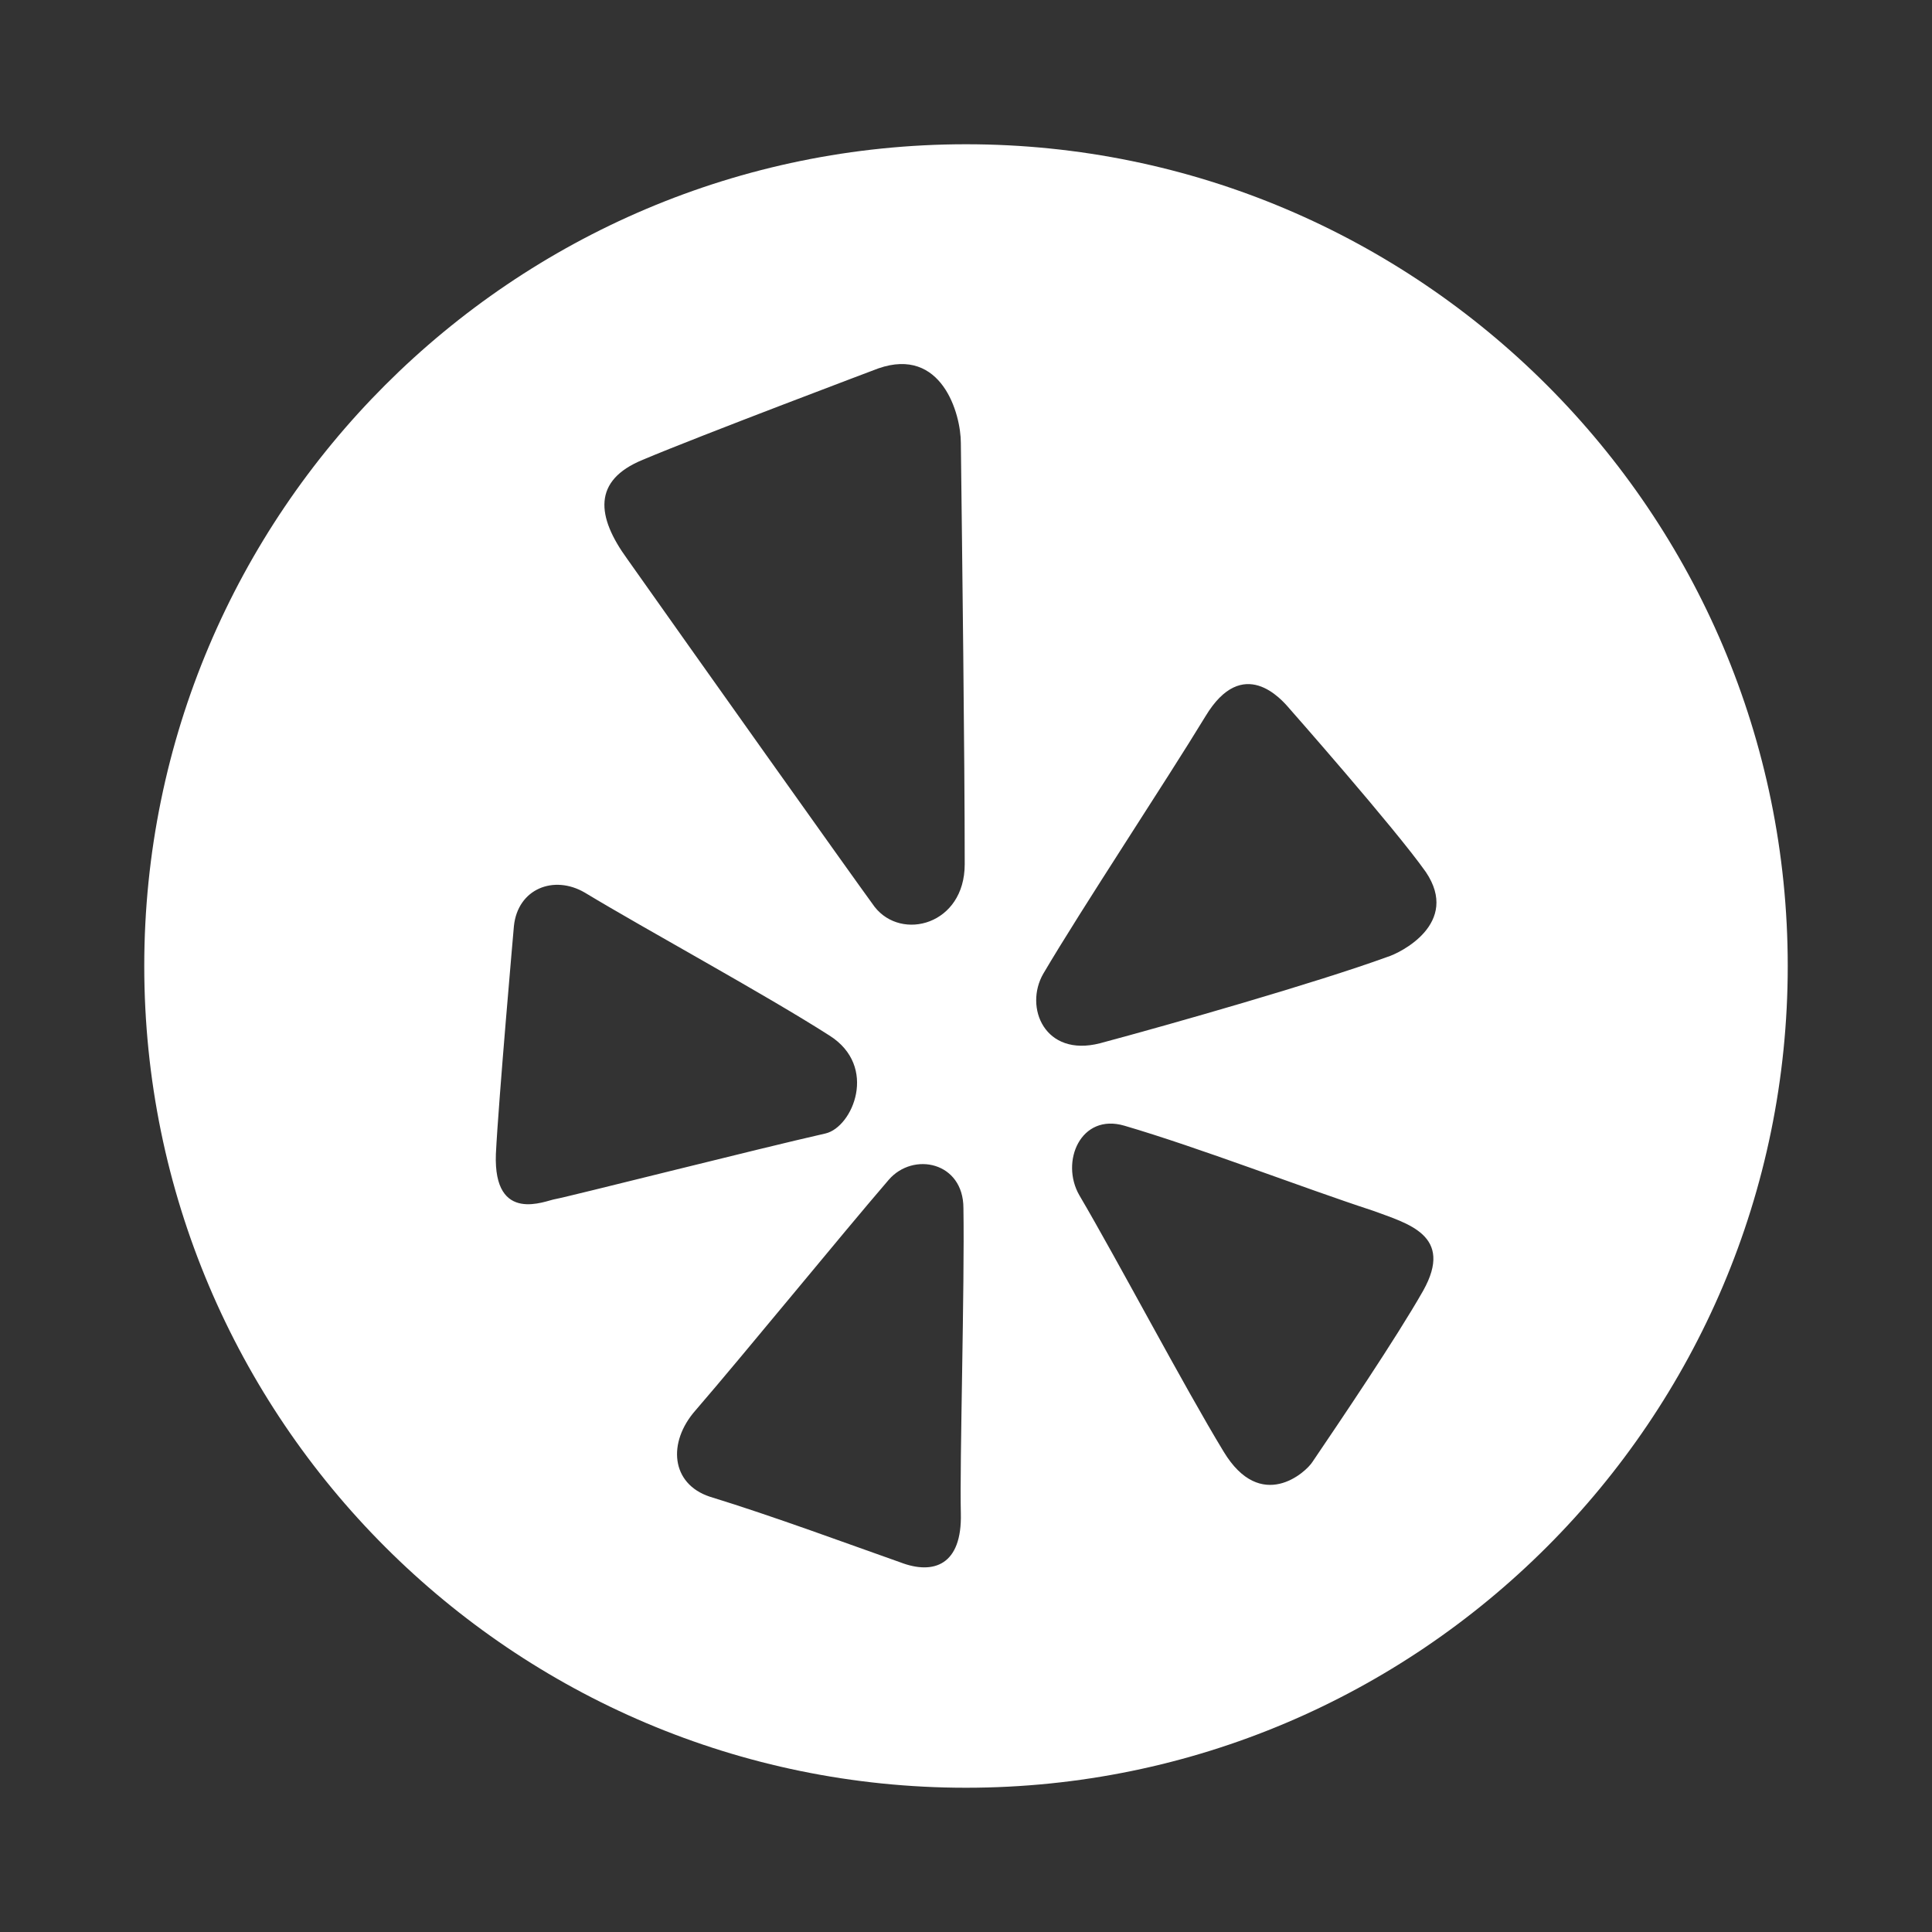 <?xml version="1.0" encoding="utf-8"?>
<!-- Generator: Adobe Illustrator 27.4.1, SVG Export Plug-In . SVG Version: 6.00 Build 0)  -->
<svg version="1.1" xmlns="http://www.w3.org/2000/svg" xmlns:xlink="http://www.w3.org/1999/xlink" x="0px" y="0px"
	 viewBox="0 0 150 150" style="enable-background:new 0 0 150 150;" xml:space="preserve">
<rect x="0" y="0" width="150" height="150" fill="#333333" stroke="none"/>
<style type="text/css">
	.st0{display:none;}
	.st1{display:inline;fill:#3584C6;}
	.st2{display:inline;}
	.st3{fill:#3584C6;}
	.st4{display:inline;fill:#FFFFFF;}
	.st5{fill:#FFFFFF;}
</style>
<g id="Capa_1" class="st0">
	<g id="EMAIL_A">
		<path class="st1" d="M133.4,34.4H35.6C28.7,34.4,23,40.1,23,47v4.7c0,1.7,1.4,3.2,3.2,3.2c1.7,0,3.2-1.4,3.2-3.2V47
			c0-0.6,0.2-1.3,0.3-1.9L65,75.4l-35.3,30.3c-0.2-0.6-0.3-1.3-0.3-1.9V99c0-1.7-1.4-3.2-3.2-3.2S23,97.2,23,99v4.7
			c0,6.9,5.7,12.6,12.6,12.6h97.8c6.9,0,12.6-5.7,12.6-12.6V47C146,40,140.3,34.4,133.4,34.4z M34.3,40.8c0.3-0.2,0.8-0.2,1.3-0.2
			h97.8c0.5,0,0.9,0,1.3,0.2L86.5,82c-1.3,0.9-2.8,0.9-4.1,0L34.3,40.8z M133.4,110.1H35.6c-0.5,0-0.9,0-1.3-0.2l35.5-30.5l8.5,7.4
			c1.7,1.6,3.9,2.4,6.2,2.4s4.4-0.8,6.2-2.4l8.5-7.4l35.5,30.5C134.3,110.1,133.9,110.1,133.4,110.1z M139.7,103.8
			c0,0.6-0.2,1.3-0.3,1.9L104,75.4l35.3-30.3c0.2,0.6,0.3,1.3,0.3,1.9L139.7,103.8L139.7,103.8z M13.5,67.5c0-1.7,1.4-3.2,3.2-3.2
			h18.9c1.7,0,3.2,1.4,3.2,3.2c0,1.7-1.4,3.2-3.2,3.2h-19C14.9,70.6,13.5,69.2,13.5,67.5z M35.6,86.4H7.2C5.4,86.4,4,85,4,83.3
			s1.4-3.2,3.2-3.2h28.4c1.7,0,3.2,1.4,3.2,3.2C38.7,85,37.3,86.4,35.6,86.4z"/>
	</g>
	<g id="TEL_A">
		<g class="st2">
			<path class="st3" d="M105.6,93.7c-4.8-4.8-12.6-4.8-17.4,0l0,0l-5.9,5.9c-6.7-4.2-12.9-9.2-18.5-14.8C58.2,79.2,53.3,73,49,66.4
				l5.9-5.9c4.8-4.8,4.8-12.6,0-17.4l0,0L43.4,31.5c-2.3-2.3-5.4-3.6-8.6-3.6c-3.3,0-6.4,1.3-8.7,3.6L20.4,37
				c-5.4,5.8-7.8,13.7-6.7,21.5c1.3,15.4,11.4,33.8,26.9,49.4s34.2,25.6,49.6,27.1c1.1,0.1,2.3,0.1,3.4,0c6.7,0.3,13.2-2.1,18.1-6.7
				l5.5-5.6c2.3-2.3,3.6-5.5,3.6-8.7s-1.3-6.4-3.6-8.6L105.6,93.7z M111.4,116.9l-5.6,5.5c-4.2,3.5-9.6,5-15,4.1
				c-13.3-1.1-30.3-10.6-44.3-24.6S23.2,71.1,21.9,57.8C21,52.4,22.5,47,26,42.8l5.8-5.6c0.8-0.8,1.8-1.2,2.9-1.2
				c1.1,0,2.1,0.4,2.9,1.2l11.6,11.7c1.6,1.6,1.6,4.2,0,5.8L41,62.9c-1.3,1.3-1.6,3.3-0.7,5c4.9,8.3,10.9,16,17.7,22.9
				s14.5,12.8,22.9,17.7c1.6,0.9,3.6,0.7,5-0.7l8.2-8.2c1.6-1.6,4.2-1.6,5.8,0l11.6,11.6c0.8,0.8,1.2,1.8,1.2,2.9
				C112.6,115.2,112.2,116.1,111.4,116.9L111.4,116.9z"/>
			<path class="st3" d="M118.5,30.1c-11.5-11.5-27.1-18-43.4-18c-2.3,0-4.1,1.8-4.1,4.1s1.8,4.1,4.1,4.1c29.4,0,53.2,23.8,53.2,53.2
				c0,0.2,0,0.3,0,0.5c0,2.3,1.8,4.1,4.1,4.1s4.1-1.8,4.1-4.1C136.7,57.5,130.2,41.7,118.5,30.1z"/>
			<path class="st3" d="M95.2,53.5c4.7,4.7,7.3,11,7.2,17.7c0,2.3,1.8,4.1,4.1,4.1s4.1-1.8,4.1-4.1c0.3-18.2-14.2-33-32.3-33.2
				c-0.1,0-0.3,0-0.4,0c-2.3,0-4.1,1.8-4.1,4.1s1.8,4.1,4.1,4.1C84.4,46.2,90.7,48.8,95.2,53.5z"/>
		</g>
	</g>
	<g id="EMAIL_A_copia">
		<path class="st4" d="M133.4,34.4H35.6C28.7,34.4,23,40.1,23,47v4.7c0,1.7,1.4,3.2,3.2,3.2c1.7,0,3.2-1.4,3.2-3.2V47
			c0-0.6,0.2-1.3,0.3-1.9L65,75.4l-35.3,30.3c-0.2-0.6-0.3-1.3-0.3-1.9V99c0-1.7-1.4-3.2-3.2-3.2S23,97.2,23,99v4.7
			c0,6.9,5.7,12.6,12.6,12.6h97.8c6.9,0,12.6-5.7,12.6-12.6V47C146,40,140.3,34.4,133.4,34.4z M34.3,40.8c0.3-0.2,0.8-0.2,1.3-0.2
			h97.8c0.5,0,0.9,0,1.3,0.2L86.5,82c-1.3,0.9-2.8,0.9-4.1,0L34.3,40.8z M133.4,110.1H35.6c-0.5,0-0.9,0-1.3-0.2l35.5-30.5l8.5,7.4
			c1.7,1.6,3.9,2.4,6.2,2.4s4.4-0.8,6.2-2.4l8.5-7.4l35.5,30.5C134.3,110.1,133.9,110.1,133.4,110.1z M139.7,103.8
			c0,0.6-0.2,1.3-0.3,1.9L104,75.4l35.3-30.3c0.2,0.6,0.3,1.3,0.3,1.9L139.7,103.8L139.7,103.8z M13.5,67.5c0-1.7,1.4-3.2,3.2-3.2
			h18.9c1.7,0,3.2,1.4,3.2,3.2c0,1.7-1.4,3.2-3.2,3.2h-19C14.9,70.6,13.5,69.2,13.5,67.5z M35.6,86.4H7.2C5.4,86.4,4,85,4,83.3
			s1.4-3.2,3.2-3.2h28.4c1.7,0,3.2,1.4,3.2,3.2C38.7,85,37.3,86.4,35.6,86.4z"/>
	</g>
	<g id="TEL_A_copia">
		<g class="st2">
			<path class="st5" d="M105.6,93.7c-4.8-4.8-12.6-4.8-17.4,0l0,0l-5.9,5.9c-6.7-4.2-12.9-9.2-18.5-14.8C58.2,79.2,53.3,73,49,66.4
				l5.9-5.9c4.8-4.8,4.8-12.6,0-17.4l0,0L43.4,31.5c-2.3-2.3-5.4-3.6-8.6-3.6c-3.3,0-6.4,1.3-8.7,3.6L20.4,37
				c-5.4,5.8-7.8,13.7-6.7,21.5c1.3,15.4,11.4,33.8,26.9,49.4s34.2,25.6,49.6,27.1c1.1,0.1,2.3,0.1,3.4,0c6.7,0.3,13.2-2.1,18.1-6.7
				l5.5-5.6c2.3-2.3,3.6-5.5,3.6-8.7s-1.3-6.4-3.6-8.6L105.6,93.7z M111.4,116.9l-5.6,5.5c-4.2,3.5-9.6,5-15,4.1
				c-13.3-1.1-30.3-10.6-44.3-24.6S23.2,71.1,21.9,57.8C21,52.4,22.5,47,26,42.8l5.8-5.6c0.8-0.8,1.8-1.2,2.9-1.2
				c1.1,0,2.1,0.4,2.9,1.2l11.6,11.7c1.6,1.6,1.6,4.2,0,5.8L41,62.9c-1.3,1.3-1.6,3.3-0.7,5c4.9,8.3,10.9,16,17.7,22.9
				s14.5,12.8,22.9,17.7c1.6,0.9,3.6,0.7,5-0.7l8.2-8.2c1.6-1.6,4.2-1.6,5.8,0l11.6,11.6c0.8,0.8,1.2,1.8,1.2,2.9
				C112.6,115.2,112.2,116.1,111.4,116.9L111.4,116.9z"/>
			<path class="st5" d="M118.5,30.1c-11.5-11.5-27.1-18-43.4-18c-2.3,0-4.1,1.8-4.1,4.1s1.8,4.1,4.1,4.1c29.4,0,53.2,23.8,53.2,53.2
				c0,0.2,0,0.3,0,0.5c0,2.3,1.8,4.1,4.1,4.1s4.1-1.8,4.1-4.1C136.7,57.5,130.2,41.7,118.5,30.1z"/>
			<path class="st5" d="M95.2,53.5c4.7,4.7,7.3,11,7.2,17.7c0,2.3,1.8,4.1,4.1,4.1s4.1-1.8,4.1-4.1c0.3-18.2-14.2-33-32.3-33.2
				c-0.1,0-0.3,0-0.4,0c-2.3,0-4.1,1.8-4.1,4.1s1.8,4.1,4.1,4.1C84.4,46.2,90.7,48.8,95.2,53.5z"/>
		</g>
	</g>
	<g id="Capa_15" class="st2">
	</g>
	<g id="FLECHA_B">
		<path class="st4" d="M143.4,81.8L112,113.2c-1.7,1.7-4,2.6-6.3,2.6s-4.5-0.9-6.3-2.6c-3.5-3.5-3.5-9.1,0-12.6l16.3-16.3H12.9
			c-4.9,0-8.9-4-8.9-8.9s4-8.9,8.9-8.9h102.8L99.4,50.3c-3.5-3.5-3.5-9.1,0-12.6s9.1-3.5,12.6,0l31.4,31.4
			C146.9,72.7,146.9,78.3,143.4,81.8L143.4,81.8z"/>
	</g>
	<g id="FLECHA_B_copia">
		<path class="st4" d="M143.4,81.8L112,113.2c-1.7,1.7-4,2.6-6.3,2.6s-4.5-0.9-6.3-2.6c-3.5-3.5-3.5-9.1,0-12.6l16.3-16.3H12.9
			c-4.9,0-8.9-4-8.9-8.9s4-8.9,8.9-8.9h102.8L99.4,50.3c-3.5-3.5-3.5-9.1,0-12.6s9.1-3.5,12.6,0l31.4,31.4
			C146.9,72.7,146.9,78.3,143.4,81.8L143.4,81.8z"/>
	</g>
	<g id="FLECHA_B_copia_2">
		<path class="st1" d="M143.4,81.8L112,113.2c-1.7,1.7-4,2.6-6.3,2.6s-4.5-0.9-6.3-2.6c-3.5-3.5-3.5-9.1,0-12.6l16.3-16.3H12.9
			c-4.9,0-8.9-4-8.9-8.9s4-8.9,8.9-8.9h102.8L99.4,50.3c-3.5-3.5-3.5-9.1,0-12.6s9.1-3.5,12.6,0l31.4,31.4
			C146.9,72.7,146.9,78.3,143.4,81.8L143.4,81.8z"/>
	</g>
	<g id="ROOF">
		<g class="st2">
			<path class="st5" d="M7,76.4v40.8h135V76.4H7z M113.5,104.1l-1.2-12.5h17.1v12.5H113.5z M17.6,104.1l-0.8-12.5h15.3l-1.4,12.5
				H17.6z M46.4,91.6l0.8,12.5H31.9l1.4-12.5H46.4z M48.3,104.1l-0.8-12.5h16.7v12.5H48.3z M65.5,91.6h14.8l1.1,12.5H65.5V91.6z
				 M82.6,104.1l-1.1-12.5h15.3l-0.7,12.5H82.6z M97.9,91.6h13.2l1.2,12.5H97.2L97.9,91.6z M115,90.4V77.6h10.9l1.4,12.8H115z
				 M113.8,90.4H104l-0.8-12.8h10.6C113.8,77.6,113.8,90.4,113.8,90.4z M102.8,90.4h-19L85,77.6h17L102.8,90.4z M83,90.4H63.6
				l-1.4-12.8h21.7l-1.3,12.8H83z M62.4,90.4H49.6V77.6H61L62.4,90.4z M48.5,90.4H38.2l-0.8-12.8h11.1V90.4z M37,90.4H19.5l1.3-12.8
				h15.4L37,90.4z M8.2,91.6h7.5l0.8,12.5H8.2V91.6z M30.2,105.2l1.5,10.8H19.1v-10.8H30.2z M31.4,105.2h12.1L42.7,116h-9.8
				L31.4,105.2z M44.7,105.2h9l1.1,10.8H43.9L44.7,105.2z M54.9,105.2h14.4l-1,10.8H56L54.9,105.2z M70.4,105.2h12.8V116H69.4
				L70.4,105.2z M84.4,105.2h11.1l1.3,10.8H84.4V105.2z M96.7,105.2h11.9v0.2c0,0.3-0.4,6.4-0.6,10.6H98L96.7,105.2z M109.8,105.4
				v-0.2h9.1L120,116h-10.9C109.2,114.1,109.8,105.8,109.8,105.4z M120,105.2h14.3l-1,10.8h-12L120,105.2z M130.5,104.1V91.6h10.3
				v12.5H130.5z M140.8,90.4h-12.3l-1.4-12.8h13.7V90.4z M19.6,77.6l-1.3,12.8H8.2V77.6H19.6z M8.2,105.2h9.7V116H8.2V105.2z
				 M134.4,116l1-10.8h5.4V116H134.4z"/>
			<path class="st5" d="M7,36.4v40.8h135V36.4H7z M113.5,64.1l-1.2-12.5h17.1v12.5H113.5z M17.6,64.1l-0.8-12.5h15.3l-1.4,12.5H17.6
				z M46.4,51.6l0.8,12.5H31.9l1.4-12.5H46.4z M48.3,64.1l-0.8-12.5h16.7v12.5H48.3z M65.5,51.6h14.8l1.1,12.5H65.5V51.6z
				 M82.6,64.1l-1.1-12.5h15.3l-0.7,12.5H82.6z M97.9,51.6h13.2l1.2,12.5H97.2L97.9,51.6z M115,50.4V37.6h10.9l1.4,12.8
				C127.3,50.4,115,50.4,115,50.4z M113.8,50.4H104l-0.8-12.8h10.6C113.8,37.6,113.8,50.4,113.8,50.4z M102.8,50.4h-19L85,37.6h17
				L102.8,50.4z M83,50.4H63.6l-1.4-12.8h21.7l-1.3,12.8H83z M62.4,50.4H49.6V37.6H61L62.4,50.4z M48.5,50.4H38.2l-0.8-12.8h11.1
				V50.4z M37,50.4H19.5l1.3-12.8h15.4L37,50.4z M8.2,51.6h7.5l0.8,12.5H8.2V51.6z M30.2,65.2L31.7,76H19.1V65.2H30.2z M31.4,65.2
				h12.1L42.7,76h-9.8L31.4,65.2z M44.7,65.2h9L54.8,76H43.9L44.7,65.2z M54.9,65.2h14.4l-1,10.8H56L54.9,65.2z M70.4,65.2h12.8V76
				H69.4L70.4,65.2z M84.4,65.2h11.1L96.7,76H84.4V65.2z M96.7,65.2h11.9v0.2c0,0.3-0.4,6.4-0.6,10.6H98L96.7,65.2z M109.8,65.4
				v-0.2h9.1L120,76h-10.9C109.2,74.1,109.8,65.8,109.8,65.4z M120,65.2h14.3l-1,10.8h-12L120,65.2z M130.5,64.1V51.6h10.3v12.5
				H130.5z M140.8,50.4h-12.3l-1.4-12.8h13.7V50.4z M19.6,37.6l-1.3,12.8H8.2V37.6H19.6z M8.2,65.2h9.7V76H8.2V65.2z M134.4,76
				l1-10.8h5.4V76H134.4z"/>
		</g>
	</g>
	<g id="vinyl">
		<g class="st2">
			<path class="st5" d="M40.2,99.4l67.3,4.1l-3,25.8l-66.3-9.8L40.2,99.4 M35.7,94.2l-2.9,29.6l76,11.2l4.2-36.2L35.7,94.2
				L35.7,94.2z"/>
			<path class="st5" d="M106.3,61.6l-2.9,25.6l-64.6-3.1l1.5-19.2L106.3,61.6 M112,56.4l-76.2,3.8l-2.3,28.7l74.4,3.6L112,56.4
				L112,56.4z"/>
			<path class="st5" d="M106.2,20.9l-3.1,25.5l-63.8,3l1.6-19L106.2,20.9 M112,15L36.2,26l-2.3,28.6l73.7-3.5L112,15L112,15z"/>
			<polygon class="st5" points="118.2,51.2 112,51.2 115.9,15 118.2,15 			"/>
			<polygon class="st5" points="118.2,92.5 112,92.5 115.9,56.3 118.2,56.3 			"/>
			<polygon class="st5" points="118.2,135 112,135 115.9,98.8 118.2,98.8 			"/>
		</g>
		<path class="st2" d="M204.6,313.6"/>
	</g>
	<g id="gutters">
		<path class="st4" d="M142.8,20.4h-16.2l-1.3,0.5l-38.8,39l-11.6-0.1l-0.3-37.9l-1.2-1.3l-11.1-0.1l-1.6,1l-52.8,53L5.6,77
			c0,14.7,0,29.3,0,44c0,0.5-0.1,2.3,1.1,4c1.7,2.4,4.5,2.6,4.9,2.6c4.5,0.2,22.7,1.3,47.4,1c0.3,0.1,1.3,0,2.4-0.6
			c0.8-0.5,1.4-1,1.6-1.3l54.9-55.1l9.9-21.3l15.5-15.5l0.9-1.4V21.8L142.8,20.4z M87,83.9L79.1,84l-17.6,37.5l-1.7,1.4H14l-2.2-2.2
			V76.9L63.9,25h5.4L18.1,76.5v40H57l18.2-38.9h11.9L87,83.9L87,83.9z M87.6,75.9H76.7l51-50.9h10.8L87.6,75.9z"/>
	</g>
	<g id="nieve">
		<g id="XMLID_2332_" class="st2">
			<g id="XMLID_426_">
				<path id="XMLID_427_" class="st5" d="M124.8,60l3.9,2.3c0.4,0.2,0.7,0.3,1.1,0.3c0.8,0,1.5-0.4,1.9-1.1c0.6-1.1,0.3-2.4-0.8-3
					l-3.9-2.3l1.6-0.4c1.2-0.3,1.9-1.5,1.6-2.7c-0.3-1.2-1.5-1.9-2.7-1.6l-5.9,1.6l-10.4-6l10.4-6l5.9,1.6c0.2,0.1,0.4,0.1,0.6,0.1
					c1,0,1.9-0.7,2.2-1.7c0.3-1.2-0.4-2.4-1.6-2.7l-1.6-0.4l3.9-2.3c1.1-0.6,1.4-2,0.8-3c-0.6-1.1-2-1.4-3-0.8l-3.9,2.3l0.4-1.6
					c0.3-1.2-0.4-2.4-1.6-2.7c-1.2-0.3-2.4,0.4-2.7,1.6l-1.6,5.9l-10.4,6v-12l4.3-4.3c0.9-0.9,0.9-2.3,0-3.2c-0.9-0.9-2.3-0.9-3.2,0
					l-1.2,1.2v-4.5c0-1.2-1-2.2-2.2-2.2s-2.2,1-2.2,2.2v4.6l-1.2-1.2c-0.9-0.9-2.3-0.9-3.2,0c-0.9,0.9-0.9,2.3,0,3.2l4.3,4.3v12
					l-10.4-6l-1.6-5.9c-0.3-1.2-1.5-1.9-2.7-1.6s-1.9,1.5-1.6,2.7l0.4,1.6L84.6,32c-1.1-0.6-2.4-0.3-3,0.8s-0.3,2.4,0.8,3l3.9,2.3
					l-1.6,0.4c-1.2,0.3-1.9,1.5-1.6,2.7c0.3,1,1.2,1.7,2.2,1.7c0.2,0,0.4,0,0.6-0.1l5.9-1.6l10.4,6l-10.4,6l-5.9-1.6
					c-1.2-0.3-2.4,0.4-2.7,1.6c-0.3,1.2,0.4,2.4,1.6,2.7l1.6,0.4l-3.9,2.3c-1.1,0.6-1.4,2-0.8,3c0.4,0.7,1.2,1.1,1.9,1.1
					c0.4,0,0.8-0.1,1.1-0.3l3.9-2.3l-0.4,1.6c-0.3,1.2,0.4,2.4,1.6,2.7c0.2,0.1,0.4,0.1,0.6,0.1c1,0,1.9-0.7,2.2-1.7l1.6-5.9l10.4-6
					v12l-4.3,4.3c-0.9,0.9-0.9,2.3,0,3.2c0.9,0.9,2.3,0.9,3.2,0l1.2-1.2v4.6c0,1.2,1,2.2,2.2,2.2s2.2-1,2.2-2.2v-4.6l1.2,1.2
					c0.4,0.4,1,0.7,1.6,0.7s1.1-0.2,1.6-0.7c0.9-0.9,0.9-2.3,0-3.2l-4.3-4.3v-12l10.4,6l1.6,5.9c0.3,1,1.2,1.7,2.2,1.7
					c0.2,0,0.4,0,0.6-0.1c1.2-0.3,1.9-1.5,1.6-2.7L124.8,60z"/>
				<path id="XMLID_429_" class="st5" d="M68.4,88.7c-0.6-1.1-2-1.4-3-0.8l-3.9,2.3l0.4-1.6c0.3-1.2-0.4-2.4-1.6-2.7
					c-1.2-0.3-2.4,0.4-2.7,1.6L56,93.3l-10.4,6v-12l4.3-4.3c0.9-0.9,0.9-2.3,0-3.2c-0.9-0.9-2.3-0.9-3.2,0L45.6,81v-4.6
					c0-1.2-1-2.2-2.2-2.2s-2.2,1-2.2,2.2V81L40,79.8c-0.9-0.9-2.3-0.9-3.2,0s-0.9,2.3,0,3.2l4.3,4.3v12l-10.4-6l-1.6-5.9
					c-0.3-1.2-1.5-1.9-2.7-1.6s-1.9,1.5-1.6,2.7l0.4,1.6l-3.9-2.3c-1.1-0.6-2.4-0.3-3,0.8s-0.3,2.4,0.8,3L23,94l-1.6,0.4
					c-1.2,0.3-1.9,1.5-1.6,2.7c0.3,1,1.2,1.7,2.2,1.7c0.2,0,0.4,0,0.6-0.1l5.9-1.6l10.4,6l-10.4,6l-5.9-1.6
					c-1.2-0.3-2.4,0.4-2.7,1.6c-0.3,1.2,0.4,2.4,1.6,2.7l1.6,0.4l-3.9,2.3c-1.1,0.6-1.4,2-0.8,3c0.4,0.7,1.2,1.1,1.9,1.1
					c0.4,0,0.8-0.1,1.1-0.3l3.9-2.3l-0.4,1.6c-0.3,1.2,0.4,2.4,1.6,2.7c0.2,0.1,0.4,0.1,0.6,0.1c1,0,1.9-0.7,2.2-1.7l1.6-5.9l10.4-6
					v12l-4.3,4.3c-0.9,0.9-0.9,2.3,0,3.2c0.9,0.9,2.3,0.9,3.2,0l1.2-1.2v4.6c0,1.2,1,2.2,2.2,2.2s2.2-1,2.2-2.2v-4.6l1.2,1.2
					c0.4,0.4,1,0.7,1.6,0.7s1.1-0.2,1.6-0.7c0.9-0.9,0.9-2.3,0-3.2l-4.3-4.3v-12l10.4,6l1.6,5.9c0.3,1,1.2,1.7,2.2,1.7
					c0.2,0,0.4,0,0.6-0.1c1.2-0.3,1.9-1.5,1.6-2.7l-0.4-1.6l3.9,2.3c0.4,0.2,0.7,0.3,1.1,0.3c0.8,0,1.5-0.4,1.9-1.1
					c0.6-1.1,0.3-2.4-0.8-3l-3.9-2.3l1.6-0.4c1.2-0.3,1.9-1.5,1.6-2.7s-1.5-1.9-2.7-1.6l-5.9,1.6l-10.4-6l10.4-6l5.9,1.6
					c0.2,0.1,0.4,0.1,0.6,0.1c1,0,1.9-0.7,2.2-1.7c0.3-1.2-0.4-2.4-1.6-2.7L63.7,94l3.9-2.3C68.7,91.1,69.1,89.8,68.4,88.7
					L68.4,88.7z"/>
				<path id="XMLID_432_" class="st5" d="M112.5,105c-4.2,0-7.6,3.4-7.6,7.6s3.4,7.6,7.6,7.6s7.6-3.4,7.6-7.6S116.7,105,112.5,105z
					 M112.5,115.7c-1.7,0-3.1-1.4-3.1-3.1s1.4-3.1,3.1-3.1s3.1,1.4,3.1,3.1S114.2,115.7,112.5,115.7z"/>
				<path id="XMLID_448_" class="st5" d="M37.6,45.2c4.2,0,7.6-3.4,7.6-7.6S41.7,30,37.6,30S30,33.4,30,37.6S33.4,45.2,37.6,45.2z
					 M37.6,34.5c1.7,0,3.1,1.4,3.1,3.1s-1.4,3.1-3.1,3.1s-3.1-1.4-3.1-3.1S35.8,34.5,37.6,34.5z"/>
				<path id="XMLID_451_" class="st5" d="M75,67.5c-4.2,0-7.6,3.4-7.6,7.6s3.4,7.6,7.6,7.6s7.6-3.4,7.6-7.6S79.2,67.5,75,67.5
					L75,67.5z M75,78.2c-1.7,0-3.1-1.4-3.1-3.1S73.3,72,75,72s3.1,1.4,3.1,3.1C78.1,76.8,76.7,78.2,75,78.2z"/>
				<path id="XMLID_452_" class="st5" d="M94.9,92.7c-0.6,0-1.2,0.2-1.6,0.7c-0.4,0.4-0.7,1-0.7,1.6s0.2,1.2,0.7,1.6
					c0.4,0.4,1,0.7,1.6,0.7s1.2-0.2,1.6-0.7c0.4-0.4,0.7-1,0.7-1.6s-0.2-1.2-0.7-1.6C96.1,93,95.5,92.7,94.9,92.7z"/>
				<path id="XMLID_453_" class="st5" d="M54.9,22.5c0.6,0,1.2-0.2,1.6-0.7c0.4-0.4,0.7-1,0.7-1.6S57,19,56.5,18.6
					c-0.4-0.4-1-0.7-1.6-0.7s-1.2,0.2-1.6,0.7c-0.4,0.4-0.7,1-0.7,1.6s0.2,1.2,0.7,1.6C53.7,22.2,54.3,22.5,54.9,22.5z"/>
				<path id="XMLID_454_" class="st5" d="M20.2,57.8c0.6,0,1.2-0.2,1.6-0.7c0.4-0.4,0.7-1,0.7-1.6s-0.2-1.2-0.7-1.6
					c-0.4-0.4-1-0.7-1.6-0.7S19,53.6,18.6,54s-0.7,1-0.7,1.6s0.2,1.2,0.7,1.6C19,57.6,19.6,57.8,20.2,57.8z"/>
				<path id="XMLID_455_" class="st5" d="M55.2,53.1c-0.6,0-1.2,0.2-1.6,0.7c-0.4,0.4-0.7,1-0.7,1.6s0.2,1.2,0.7,1.6
					c0.4,0.4,1,0.7,1.6,0.7s1.2-0.2,1.6-0.7c0.4-0.4,0.7-1,0.7-1.6s-0.2-1.2-0.7-1.6C56.4,53.4,55.8,53.1,55.2,53.1z"/>
				<path id="XMLID_456_" class="st5" d="M131.5,93.6c-0.4-0.4-1-0.7-1.6-0.7s-1.2,0.2-1.6,0.7c-0.4,0.4-0.7,1-0.7,1.6
					s0.2,1.2,0.7,1.6c0.4,0.4,1,0.7,1.6,0.7s1.2-0.2,1.6-0.7c0.4-0.4,0.7-1,0.7-1.6S131.9,94.1,131.5,93.6z"/>
				<path id="XMLID_457_" class="st5" d="M94.7,127.7c-0.6,0-1.2,0.2-1.6,0.7c-0.4,0.4-0.7,1-0.7,1.6s0.2,1.2,0.7,1.6
					c0.4,0.4,1,0.7,1.6,0.7s1.2-0.2,1.6-0.7c0.4-0.4,0.7-1,0.7-1.6s-0.2-1.2-0.7-1.6C95.8,128,95.2,127.7,94.7,127.7z"/>
			</g>
		</g>
	</g>
	<g id="ROOF_copia">
		<g class="st2">
			<path class="st3" d="M7,76.4v40.8h135V76.4H7z M113.5,104.1l-1.2-12.5h17.1v12.5H113.5z M17.6,104.1l-0.8-12.5h15.3l-1.4,12.5
				H17.6z M46.4,91.6l0.8,12.5H31.9l1.4-12.5H46.4z M48.3,104.1l-0.8-12.5h16.7v12.5H48.3z M65.5,91.6h14.8l1.1,12.5H65.5V91.6z
				 M82.6,104.1l-1.1-12.5h15.3l-0.7,12.5H82.6z M97.9,91.6h13.2l1.2,12.5H97.2L97.9,91.6z M115,90.4V77.6h10.9l1.4,12.8H115z
				 M113.8,90.4H104l-0.8-12.8h10.6C113.8,77.6,113.8,90.4,113.8,90.4z M102.8,90.4h-19L85,77.6h17L102.8,90.4z M83,90.4H63.6
				l-1.4-12.8h21.7l-1.3,12.8H83z M62.4,90.4H49.6V77.6H61L62.4,90.4z M48.5,90.4H38.2l-0.8-12.8h11.1V90.4z M37,90.4H19.5l1.3-12.8
				h15.4L37,90.4z M8.2,91.6h7.5l0.8,12.5H8.2V91.6z M30.2,105.2l1.5,10.8H19.1v-10.8H30.2z M31.4,105.2h12.1L42.7,116h-9.8
				L31.4,105.2z M44.7,105.2h9l1.1,10.8H43.9L44.7,105.2z M54.9,105.2h14.4l-1,10.8H56L54.9,105.2z M70.4,105.2h12.8V116H69.4
				L70.4,105.2z M84.4,105.2h11.1l1.3,10.8H84.4V105.2z M96.7,105.2h11.9v0.2c0,0.3-0.4,6.4-0.6,10.6H98L96.7,105.2z M109.8,105.4
				v-0.2h9.1L120,116h-10.9C109.2,114.1,109.8,105.8,109.8,105.4z M120,105.2h14.3l-1,10.8h-12L120,105.2z M130.5,104.1V91.6h10.3
				v12.5H130.5z M140.8,90.4h-12.3l-1.4-12.8h13.7V90.4z M19.6,77.6l-1.3,12.8H8.2V77.6H19.6z M8.2,105.2h9.7V116H8.2V105.2z
				 M134.4,116l1-10.8h5.4V116H134.4z"/>
			<path class="st3" d="M7,36.4v40.8h135V36.4H7z M113.5,64.1l-1.2-12.5h17.1v12.5H113.5z M17.6,64.1l-0.8-12.5h15.3l-1.4,12.5H17.6
				z M46.4,51.6l0.8,12.5H31.9l1.4-12.5H46.4z M48.3,64.1l-0.8-12.5h16.7v12.5H48.3z M65.5,51.6h14.8l1.1,12.5H65.5V51.6z
				 M82.6,64.1l-1.1-12.5h15.3l-0.7,12.5H82.6z M97.9,51.6h13.2l1.2,12.5H97.2L97.9,51.6z M115,50.4V37.6h10.9l1.4,12.8
				C127.3,50.4,115,50.4,115,50.4z M113.8,50.4H104l-0.8-12.8h10.6C113.8,37.6,113.8,50.4,113.8,50.4z M102.8,50.4h-19L85,37.6h17
				L102.8,50.4z M83,50.4H63.6l-1.4-12.8h21.7l-1.3,12.8H83z M62.4,50.4H49.6V37.6H61L62.4,50.4z M48.5,50.4H38.2l-0.8-12.8h11.1
				V50.4z M37,50.4H19.5l1.3-12.8h15.4L37,50.4z M8.2,51.6h7.5l0.8,12.5H8.2V51.6z M30.2,65.2L31.7,76H19.1V65.2H30.2z M31.4,65.2
				h12.1L42.7,76h-9.8L31.4,65.2z M44.7,65.2h9L54.8,76H43.9L44.7,65.2z M54.9,65.2h14.4l-1,10.8H56L54.9,65.2z M70.4,65.2h12.8V76
				H69.4L70.4,65.2z M84.4,65.2h11.1L96.7,76H84.4V65.2z M96.7,65.2h11.9v0.2c0,0.3-0.4,6.4-0.6,10.6H98L96.7,65.2z M109.8,65.4
				v-0.2h9.1L120,76h-10.9C109.2,74.1,109.8,65.8,109.8,65.4z M120,65.2h14.3l-1,10.8h-12L120,65.2z M130.5,64.1V51.6h10.3v12.5
				H130.5z M140.8,50.4h-12.3l-1.4-12.8h13.7V50.4z M19.6,37.6l-1.3,12.8H8.2V37.6H19.6z M8.2,65.2h9.7V76H8.2V65.2z M134.4,76
				l1-10.8h5.4V76H134.4z"/>
		</g>
	</g>
	<g id="vinyl_copia">
		<g class="st2">
			<path class="st3" d="M40.2,99.4l67.3,4.1l-3,25.8l-66.3-9.8L40.2,99.4 M35.7,94.2l-2.9,29.6l76,11.2l4.2-36.2L35.7,94.2
				L35.7,94.2z"/>
			<path class="st3" d="M106.3,61.6l-2.9,25.6l-64.6-3.1l1.5-19.2L106.3,61.6 M112,56.4l-76.2,3.8l-2.3,28.7l74.4,3.6L112,56.4
				L112,56.4z"/>
			<path class="st3" d="M106.2,20.9l-3.1,25.5l-63.8,3l1.6-19L106.2,20.9 M112,15L36.2,26l-2.3,28.6l73.7-3.5L112,15L112,15z"/>
			<polygon class="st3" points="118.2,51.2 112,51.2 115.9,15 118.2,15 			"/>
			<polygon class="st3" points="118.2,92.5 112,92.5 115.9,56.3 118.2,56.3 			"/>
			<polygon class="st3" points="118.2,135 112,135 115.9,98.8 118.2,98.8 			"/>
		</g>
		<path class="st2" d="M204.6,313.6"/>
	</g>
	<g id="gutters_copia">
		<path class="st1" d="M142.8,20.4h-16.2l-1.3,0.5l-38.8,39l-11.6-0.1l-0.3-37.9l-1.2-1.3l-11.1-0.1l-1.6,1l-52.8,53L5.6,77
			c0,14.7,0,29.3,0,44c0,0.5-0.1,2.3,1.1,4c1.7,2.4,4.5,2.6,4.9,2.6c4.5,0.2,22.7,1.3,47.4,1c0.3,0.1,1.3,0,2.4-0.6
			c0.8-0.5,1.4-1,1.6-1.3l54.9-55.1l9.9-21.3l15.5-15.5l0.9-1.4V21.8L142.8,20.4z M87,83.9L79.1,84l-17.6,37.5l-1.7,1.4H14l-2.2-2.2
			V76.9L63.9,25h5.4L18.1,76.5v40H57l18.2-38.9h11.9L87,83.9L87,83.9z M87.6,75.9H76.7l51-50.9h10.8L87.6,75.9z"/>
	</g>
	<g id="nieve_copia">
		<g id="XMLID_00000023282457770593691540000012467148734119294864_" class="st2">
			<g id="XMLID_00000125603609731737603960000014927176523136907147_">
				<path id="XMLID_00000038388448265397475920000011888505646303211159_" class="st3" d="M124.8,60l3.9,2.3
					c0.4,0.2,0.7,0.3,1.1,0.3c0.8,0,1.5-0.4,1.9-1.1c0.6-1.1,0.3-2.4-0.8-3l-3.9-2.3l1.6-0.4c1.2-0.3,1.9-1.5,1.6-2.7
					c-0.3-1.2-1.5-1.9-2.7-1.6l-5.9,1.6l-10.4-6l10.4-6l5.9,1.6c0.2,0.1,0.4,0.1,0.6,0.1c1,0,1.9-0.7,2.2-1.7
					c0.3-1.2-0.4-2.4-1.6-2.7l-1.6-0.4l3.9-2.3c1.1-0.6,1.4-2,0.8-3c-0.6-1.1-2-1.4-3-0.8l-3.9,2.3l0.4-1.6c0.3-1.2-0.4-2.4-1.6-2.7
					c-1.2-0.3-2.4,0.4-2.7,1.6l-1.6,5.9l-10.4,6v-12l4.3-4.3c0.9-0.9,0.9-2.3,0-3.2c-0.9-0.9-2.3-0.9-3.2,0l-1.2,1.2v-4.5
					c0-1.2-1-2.2-2.2-2.2s-2.2,1-2.2,2.2v4.6l-1.2-1.2c-0.9-0.9-2.3-0.9-3.2,0c-0.9,0.9-0.9,2.3,0,3.2l4.3,4.3v12l-10.4-6l-1.6-5.9
					c-0.3-1.2-1.5-1.9-2.7-1.6s-1.9,1.5-1.6,2.7l0.4,1.6L84.6,32c-1.1-0.6-2.4-0.3-3,0.8s-0.3,2.4,0.8,3l3.9,2.3l-1.6,0.4
					c-1.2,0.3-1.9,1.5-1.6,2.7c0.3,1,1.2,1.7,2.2,1.7c0.2,0,0.4,0,0.6-0.1l5.9-1.6l10.4,6l-10.4,6l-5.9-1.6
					c-1.2-0.3-2.4,0.4-2.7,1.6c-0.3,1.2,0.4,2.4,1.6,2.7l1.6,0.4l-3.9,2.3c-1.1,0.6-1.4,2-0.8,3c0.4,0.7,1.2,1.1,1.9,1.1
					c0.4,0,0.8-0.1,1.1-0.3l3.9-2.3l-0.4,1.6c-0.3,1.2,0.4,2.4,1.6,2.7c0.2,0.1,0.4,0.1,0.6,0.1c1,0,1.9-0.7,2.2-1.7l1.6-5.9l10.4-6
					v12l-4.3,4.3c-0.9,0.9-0.9,2.3,0,3.2c0.9,0.9,2.3,0.9,3.2,0l1.2-1.2v4.6c0,1.2,1,2.2,2.2,2.2s2.2-1,2.2-2.2v-4.6l1.2,1.2
					c0.4,0.4,1,0.7,1.6,0.7s1.1-0.2,1.6-0.7c0.9-0.9,0.9-2.3,0-3.2l-4.3-4.3v-12l10.4,6l1.6,5.9c0.3,1,1.2,1.7,2.2,1.7
					c0.2,0,0.4,0,0.6-0.1c1.2-0.3,1.9-1.5,1.6-2.7L124.8,60z"/>
				<path id="XMLID_00000090257274511547987030000001104778383875696805_" class="st3" d="M68.4,88.7c-0.6-1.1-2-1.4-3-0.8l-3.9,2.3
					l0.4-1.6c0.3-1.2-0.4-2.4-1.6-2.7c-1.2-0.3-2.4,0.4-2.7,1.6L56,93.3l-10.4,6v-12l4.3-4.3c0.9-0.9,0.9-2.3,0-3.2
					c-0.9-0.9-2.3-0.9-3.2,0L45.6,81v-4.6c0-1.2-1-2.2-2.2-2.2s-2.2,1-2.2,2.2V81L40,79.8c-0.9-0.9-2.3-0.9-3.2,0s-0.9,2.3,0,3.2
					l4.3,4.3v12l-10.4-6l-1.6-5.9c-0.3-1.2-1.5-1.9-2.7-1.6s-1.9,1.5-1.6,2.7l0.4,1.6l-3.9-2.3c-1.1-0.6-2.4-0.3-3,0.8
					s-0.3,2.4,0.8,3L23,94l-1.6,0.4c-1.2,0.3-1.9,1.5-1.6,2.7c0.3,1,1.2,1.7,2.2,1.7c0.2,0,0.4,0,0.6-0.1l5.9-1.6l10.4,6l-10.4,6
					l-5.9-1.6c-1.2-0.3-2.4,0.4-2.7,1.6c-0.3,1.2,0.4,2.4,1.6,2.7l1.6,0.4l-3.9,2.3c-1.1,0.6-1.4,2-0.8,3c0.4,0.7,1.2,1.1,1.9,1.1
					c0.4,0,0.8-0.1,1.1-0.3l3.9-2.3l-0.4,1.6c-0.3,1.2,0.4,2.4,1.6,2.7c0.2,0.1,0.4,0.1,0.6,0.1c1,0,1.9-0.7,2.2-1.7l1.6-5.9l10.4-6
					v12l-4.3,4.3c-0.9,0.9-0.9,2.3,0,3.2c0.9,0.9,2.3,0.9,3.2,0l1.2-1.2v4.6c0,1.2,1,2.2,2.2,2.2s2.2-1,2.2-2.2v-4.6l1.2,1.2
					c0.4,0.4,1,0.7,1.6,0.7s1.1-0.2,1.6-0.7c0.9-0.9,0.9-2.3,0-3.2l-4.3-4.3v-12l10.4,6l1.6,5.9c0.3,1,1.2,1.7,2.2,1.7
					c0.2,0,0.4,0,0.6-0.1c1.2-0.3,1.9-1.5,1.6-2.7l-0.4-1.6l3.9,2.3c0.4,0.2,0.7,0.3,1.1,0.3c0.8,0,1.5-0.4,1.9-1.1
					c0.6-1.1,0.3-2.4-0.8-3l-3.9-2.3l1.6-0.4c1.2-0.3,1.9-1.5,1.6-2.7s-1.5-1.9-2.7-1.6l-5.9,1.6l-10.4-6l10.4-6l5.9,1.6
					c0.2,0.1,0.4,0.1,0.6,0.1c1,0,1.9-0.7,2.2-1.7c0.3-1.2-0.4-2.4-1.6-2.7L63.7,94l3.9-2.3C68.7,91.1,69.1,89.8,68.4,88.7
					L68.4,88.7z"/>
				<path id="XMLID_00000106826832880952555980000015302714437116362122_" class="st3" d="M112.5,105c-4.2,0-7.6,3.4-7.6,7.6
					s3.4,7.6,7.6,7.6s7.6-3.4,7.6-7.6S116.7,105,112.5,105z M112.5,115.7c-1.7,0-3.1-1.4-3.1-3.1s1.4-3.1,3.1-3.1s3.1,1.4,3.1,3.1
					S114.2,115.7,112.5,115.7z"/>
				<path id="XMLID_00000057145071211320669080000017264453379347216029_" class="st3" d="M37.6,45.2c4.2,0,7.6-3.4,7.6-7.6
					S41.7,30,37.6,30S30,33.4,30,37.6S33.4,45.2,37.6,45.2z M37.6,34.5c1.7,0,3.1,1.4,3.1,3.1s-1.4,3.1-3.1,3.1s-3.1-1.4-3.1-3.1
					S35.8,34.5,37.6,34.5z"/>
				<path id="XMLID_00000131349227704059978830000007755233151150959541_" class="st3" d="M75,67.5c-4.2,0-7.6,3.4-7.6,7.6
					s3.4,7.6,7.6,7.6s7.6-3.4,7.6-7.6S79.2,67.5,75,67.5L75,67.5z M75,78.2c-1.7,0-3.1-1.4-3.1-3.1S73.3,72,75,72s3.1,1.4,3.1,3.1
					C78.1,76.8,76.7,78.2,75,78.2z"/>
				<path id="XMLID_00000118398072184530544020000017808405261637413563_" class="st3" d="M94.9,92.7c-0.6,0-1.2,0.2-1.6,0.7
					c-0.4,0.4-0.7,1-0.7,1.6s0.2,1.2,0.7,1.6c0.4,0.4,1,0.7,1.6,0.7s1.2-0.2,1.6-0.7c0.4-0.4,0.7-1,0.7-1.6s-0.2-1.2-0.7-1.6
					C96.1,93,95.5,92.7,94.9,92.7z"/>
				<path id="XMLID_00000096758262129724287000000002455776751592607904_" class="st3" d="M54.9,22.5c0.6,0,1.2-0.2,1.6-0.7
					c0.4-0.4,0.7-1,0.7-1.6S57,19,56.5,18.6c-0.4-0.4-1-0.7-1.6-0.7s-1.2,0.2-1.6,0.7c-0.4,0.4-0.7,1-0.7,1.6s0.2,1.2,0.7,1.6
					C53.7,22.2,54.3,22.5,54.9,22.5z"/>
				<path id="XMLID_00000106132351250706316170000007679188897256210049_" class="st3" d="M20.2,57.8c0.6,0,1.2-0.2,1.6-0.7
					c0.4-0.4,0.7-1,0.7-1.6s-0.2-1.2-0.7-1.6c-0.4-0.4-1-0.7-1.6-0.7S19,53.6,18.6,54s-0.7,1-0.7,1.6s0.2,1.2,0.7,1.6
					C19,57.6,19.6,57.8,20.2,57.8z"/>
				<path id="XMLID_00000044136705565314302750000011672818276434229674_" class="st3" d="M55.2,53.1c-0.6,0-1.2,0.2-1.6,0.7
					c-0.4,0.4-0.7,1-0.7,1.6s0.2,1.2,0.7,1.6c0.4,0.4,1,0.7,1.6,0.7s1.2-0.2,1.6-0.7c0.4-0.4,0.7-1,0.7-1.6s-0.2-1.2-0.7-1.6
					C56.4,53.4,55.8,53.1,55.2,53.1z"/>
				<path id="XMLID_00000088118089110902170320000012774565008836576953_" class="st3" d="M131.5,93.6c-0.4-0.4-1-0.7-1.6-0.7
					s-1.2,0.2-1.6,0.7c-0.4,0.4-0.7,1-0.7,1.6s0.2,1.2,0.7,1.6c0.4,0.4,1,0.7,1.6,0.7s1.2-0.2,1.6-0.7c0.4-0.4,0.7-1,0.7-1.6
					S131.9,94.1,131.5,93.6z"/>
				<path id="XMLID_00000092433533421196058430000012908285014541579944_" class="st3" d="M94.7,127.7c-0.6,0-1.2,0.2-1.6,0.7
					c-0.4,0.4-0.7,1-0.7,1.6s0.2,1.2,0.7,1.6c0.4,0.4,1,0.7,1.6,0.7s1.2-0.2,1.6-0.7c0.4-0.4,0.7-1,0.7-1.6s-0.2-1.2-0.7-1.6
					C95.8,128,95.2,127.7,94.7,127.7z"/>
			</g>
		</g>
	</g>
	<g id="VENTAJ">
		<g class="st2">
			<g>
				<path class="st5" d="M134.9,139.6h-7.6v-17.4c0-1.5-1.2-2.7-2.7-2.7s-2.7,1.2-2.7,2.7v17.4h-8.8V97.8c0-0.8-0.4-1.6-1-2.1
					s-1.5-0.7-2.3-0.6l-26.3,5.1c-1.3,0.3-2.2,1.4-2.2,2.7v36.6H28.9v-39.3l93-21.5v18.9c0,1.5,1.2,2.7,2.7,2.7s2.7-1.2,2.7-2.7
					V77.4l7.1-1.7c1.5-0.3,2.4-1.8,2-3.3L134,61.8c-0.2-0.7-0.6-1.3-1.2-1.7c-0.6-0.4-1.4-0.5-2.1-0.3l-3.4,0.8v-21l1.4,0.3
					c0.2,0,0.4,0.1,0.6,0.1c0.5,0,1-0.1,1.4-0.4c0.6-0.4,1.1-1,1.2-1.7l2.5-10.7c0.3-1.5-0.6-2.9-2-3.3L50.9,5.1
					c-1.5-0.3-2.9,0.6-3.3,2l-2.5,10.7c-0.2,0.7,0,1.4,0.3,2.1c0.4,0.6,1,1.1,1.7,1.2l4.4,1v56l-35.4,8.2c-1.5,0.3-2.4,1.8-2,3.3
					l2.5,10.7c0.2,0.7,0.6,1.3,1.2,1.7c0.4,0.3,0.9,0.4,1.4,0.4c0.2,0,0.4,0,0.6-0.1l3.5-0.8v38.1h-7.7c-1.5,0-2.7,1.2-2.7,2.7
					s1.2,2.7,2.7,2.7h119.2c1.5,0,2.7-1.2,2.7-2.7S136.4,139.6,134.9,139.6L134.9,139.6z M52.3,11l76.2,17.6l-1.2,5.3L51.1,16.4
					L52.3,11z M57.1,23.3l64.8,15v23.5l-16,3.7c0,0,0,0,0-0.1V43.6c0-1.5-1.2-2.7-2.7-2.7H89.5H75.8c-1.5,0-2.7,1.2-2.7,2.7v21.9
					c0,1.5,1.2,2.7,2.7,2.7h13.7h4.9l-37.3,8.6L57.1,23.3z M92.2,46.3h8.2v16.4h-8.2V46.3z M78.5,62.8V46.3h8.2v16.4h-8.2V62.8z
					 M20.1,91l109.2-25.3l1.2,5.3L21.3,96.4L20.1,91z M86.8,139.6v-16.8H89c1.5,0,2.7-1.2,2.7-2.7s-1.2-2.7-2.7-2.7h-2.2v-12.1
					l20.8-4.1v38.5H86.8V139.6z"/>
				<path class="st5" d="M40.6,104.6c-1.5,0-2.7,1.2-2.7,2.7v21.9c0,1.5,1.2,2.7,2.7,2.7H68c1.5,0,2.7-1.2,2.7-2.7v-21.9
					c0-1.5-1.2-2.7-2.7-2.7H40.6z M43.4,110.1h8.2v16.4h-8.2V110.1z M65.3,126.5h-8.2v-16.4h8.2V126.5z"/>
				<circle class="st5" cx="124.7" cy="109.9" r="2.7"/>
			</g>
		</g>
	</g>
	<g id="CHCEK">
		<g id="_7-Check" class="st2">
			<path class="st3" d="M20.7,69.2c-7.9,0-14.3,6.5-14.3,14.4c0,3.3,1.1,6.5,3.2,9L46,137.2c2.6,3.3,6.7,5.1,10.9,4.8
				c4.4-0.2,8.4-2.6,10.9-6.5l75.6-121.8c0,0,0,0,0-0.1c0.7-1.1,0.5-3.2-1-4.6c-1.6-1.5-4.2-1.4-5.7,0.2c-0.1,0.1-0.1,0.1-0.2,0.2
				l-0.1,0.1L60.3,95.7c-1.2,1.4-3.3,1.5-4.7,0.3l0,0L30.3,73C27.7,70.5,24.3,69.2,20.7,69.2L20.7,69.2z"/>
		</g>
	</g>
	<g id="Capa_14">
		<path class="st4" d="M8.7,18.3c-2.5-2.5-2.5-6.8,0-9.4c2.6-2.5,6.8-2.5,9.4,0l56.6,56.7l56.7-56.7c2.5-2.5,6.8-2.5,9.3,0
			c2.6,2.6,2.6,6.9,0,9.4L84.1,75l56.6,56.7c2.6,2.5,2.6,6.8,0,9.4c-2.5,2.5-6.8,2.5-9.3,0L74.7,84.4l-56.6,56.7
			c-2.6,2.5-6.8,2.5-9.4,0c-2.5-2.6-2.5-6.9,0-9.4L65.3,75L8.7,18.3z"/>
	</g>
	<g id="Capa_16">
		<g class="st2">
			<g>
				<path d="M75.4,7C47.1,7,24,30.3,24,58.7c0,11,3.4,21.6,10,30.4l38.3,51.3c1.6,2.1,4.8,2.1,6.4,0L117,89.1
					c6.5-8.9,10-19.4,10-30.4C126.9,30.3,103.8,7,75.4,7z M75.4,78.5c-10.9,0-19.8-8.9-19.8-19.8s8.9-19.8,19.8-19.8
					s19.8,8.9,19.8,19.8S86.3,78.5,75.4,78.5z"/>
			</g>
		</g>
	</g>
	<g id="Capa_21">
		<g class="st2">
			<g>
				<path d="M75.3,9C38.1,9,7.8,39.3,7.8,76.5S38.1,144,75.3,144s67.5-30.3,67.5-67.5S112.5,9,75.3,9z M92.1,78.9h-11V118H64.8
					c0,0,0-21.4,0-39.1h-7.7V65h7.7v-8.9c0-6.4,3-16.4,16.4-16.4h12.1v13.4c0,0-7.3,0-8.8,0c-1.4,0-3.5,0.7-3.5,3.8V65h12.4
					L92.1,78.9z"/>
			</g>
		</g>
	</g>
	<g class="st2">
		<path class="st5" d="M138.8,75c0-35.2-28.6-63.8-63.8-63.8S11.2,39.8,11.2,75c0,34.1,26.8,62,60.5,63.7V89.4H55.1V70.1h16.6V55.9
			c0-16.5,10.1-25.4,24.8-25.4c7,0,13.1,0.5,14.9,0.8v17.2h-10.2c-8,0-9.5,3.8-9.5,9.4v12.3h19.1l-2.5,19.2H91.6v47.2
			C118.8,129.3,138.8,104.5,138.8,75z"/>
	</g>
</g>
<g id="Capa_2" class="st0">
	<path class="st4" d="M87.2,75c0,6.7-5.5,12.2-12.2,12.2S62.8,81.7,62.8,75S68.3,62.8,75,62.8S87.2,68.3,87.2,75z"/>
	<path class="st4" d="M103.5,53.4c-0.6-1.6-1.5-3-2.7-4.2c-1.2-1.2-2.6-2.2-4.2-2.7c-1.3-0.5-3.2-1.1-6.8-1.3C85.9,45,84.8,45,75,45
		c-9.8,0-10.9,0-14.8,0.2c-3.6,0.2-5.5,0.8-6.8,1.3c-1.6,0.6-3,1.5-4.2,2.7c-1.2,1.2-2.2,2.6-2.7,4.2c-0.5,1.3-1.1,3.2-1.3,6.8
		C45,64.1,45,65.2,45,75c0,9.8,0,10.9,0.2,14.8c0.2,3.6,0.8,5.5,1.3,6.8c0.6,1.6,1.5,3,2.7,4.2c1.2,1.2,2.6,2.2,4.2,2.7
		c1.3,0.5,3.2,1.1,6.8,1.3c3.9,0.2,5,0.2,14.8,0.2c9.8,0,10.9,0,14.8-0.2c3.6-0.2,5.5-0.8,6.8-1.3c3.2-1.2,5.7-3.8,7-7
		c0.5-1.3,1.1-3.2,1.3-6.8c0.2-3.9,0.2-5,0.2-14.8c0-9.8,0-10.9-0.2-14.8C104.6,56.6,104.1,54.7,103.5,53.4z M75,93.8
		c-10.4,0-18.8-8.4-18.8-18.8S64.6,56.2,75,56.2c10.4,0,18.8,8.4,18.8,18.8S85.4,93.8,75,93.8z M94.5,59.8c-2.4,0-4.4-2-4.4-4.4
		c0-2.4,2-4.4,4.4-4.4c2.4,0,4.4,2,4.4,4.4C98.9,57.9,97,59.8,94.5,59.8z"/>
	<path class="st4" d="M75,11.2c-35.2,0-63.8,28.6-63.8,63.8s28.6,63.8,63.8,63.8s63.8-28.6,63.8-63.8S110.2,11.2,75,11.2z
		 M111.4,90.1c-0.2,3.9-0.8,6.6-1.7,8.9c-1.9,4.9-5.8,8.8-10.7,10.7c-2.3,0.9-5,1.5-8.9,1.7c-3.9,0.2-5.2,0.2-15.1,0.2
		c-9.9,0-11.2,0-15.1-0.2c-3.9-0.2-6.6-0.8-8.9-1.7c-2.4-0.9-4.7-2.4-6.5-4.2c-1.9-1.8-3.3-4-4.2-6.5c-0.9-2.3-1.5-5-1.7-8.9
		c-0.2-3.9-0.2-5.2-0.2-15.1s0-11.2,0.2-15.1c0.2-3.9,0.8-6.6,1.7-8.9c0.9-2.4,2.4-4.7,4.2-6.5c1.8-1.9,4-3.3,6.5-4.2
		c2.3-0.9,5-1.5,8.9-1.7c3.9-0.2,5.2-0.2,15.1-0.2s11.2,0,15.1,0.2c3.9,0.2,6.6,0.8,8.9,1.7c2.4,0.9,4.7,2.4,6.5,4.2
		c1.9,1.8,3.3,4,4.2,6.5c0.9,2.3,1.5,5,1.7,8.9c0.2,3.9,0.2,5.2,0.2,15.1S111.6,86.2,111.4,90.1z"/>
</g>
<g id="Capa_3" class="st0">
	<g class="st2">
		<polygon class="st5" points="75,11.2 75,11.2 75,11.2 		"/>
		<path class="st5" d="M75,11.2c-35.2,0-63.8,28.6-63.8,63.8c0,35.2,28.6,63.8,63.8,63.8s63.8-28.6,63.8-63.8
			C138.8,39.8,110.2,11.2,75,11.2z M75.7,110.2c-19.4,0-35.2-15.8-35.2-35.2s15.8-35.2,35.2-35.2c9.5,0,17.4,3.5,23.5,9.2l-9.9,9.9
			v0c-3.7-3.5-8.4-5.3-13.6-5.3c-11.6,0-21.1,9.8-21.1,21.4c0,11.6,9.4,21.4,21.1,21.4c10.5,0,17.7-6,19.2-14.3H75.7V68.4l33.1,0
			c0.4,2.4,0.7,4.8,0.7,7.4C109.5,95.9,96,110.2,75.7,110.2z"/>
	</g>
</g>
<g id="Capa_4" class="st0">
	<g class="st2">
		<path class="st5" d="M58.2,112.9c-2.4-0.2-4.7-0.1-7.2-0.1c0,1.7,0,3.2,0,5.2c2.6-0.2,5.2-0.4,7.8-0.8c0.5-0.1,1.1-1.5,1-2.2
			C59.6,114.2,58.8,113,58.2,112.9z"/>
		<path class="st5" d="M73.5,108.9c0.1,0,0.2,0,0.4,0c0,0,0,0,0,0c0.7,0,1.3,0,2,0c1.5,0.1,2.5-0.6,2.6-2.1c0.1-1.5-1-2.2-2.3-2.4
			c-1.5-0.2-3-0.2-4.5-0.2c-0.4,0-0.9,0.4-1,0.8C69.8,107.6,70.7,109,73.5,108.9z"/>
		<path class="st5" d="M57.1,108.7c0.6-0.1,1.3-1,1.4-1.7c0.1-0.7-0.3-2-0.8-2.2c-2.1-0.9-4.4-0.8-6.7-0.5c0,1.6,0,3,0,4.5
			C53.2,108.8,55.2,108.9,57.1,108.7z"/>
		<path class="st5" d="M77.4,112.7c-2.2,0.1-4.3,0-6.8,0c0,1.4-0.1,2.8,0,4.1c0,0.4,0.6,1,0.9,1c2.2,0,4.3-0.1,6.5-0.4
			c1.3-0.2,1.8-1.2,1.6-2.4C79.4,113.8,79.1,112.7,77.4,112.7z"/>
		<path class="st5" d="M75,11.2c-35.2,0-63.8,28.6-63.8,63.8c0,35.2,28.6,63.8,63.8,63.8s63.8-28.6,63.8-63.8
			C138.8,39.8,110.2,11.2,75,11.2z M67.5,40c2.3-3.9,4.9-7.5,7.4-11.3c0.1-0.1,0.3-0.1,0.6-0.3c-0.1,0.6-0.2,1.2-0.4,1.7
			c-0.5,1.6-0.1,2.9,1.3,3.9c2.7,2,5.5,4,8.2,6c1.9,1.4,4,2.8,5.7,4.5c4.6,4.3,5.3,10.5,1.8,15.7c-2.4,3.6-4.9,7.1-7.4,10.7
			c-0.2,0.3-0.6,0.5-0.9,0.8c-0.1-0.1-0.2-0.2-0.3-0.3c0.1-0.3,0.2-0.6,0.3-0.8c1.4-3.4,0.9-6.1-2-8.5c-2.3-1.8-4.7-3.4-7-5.1
			c-3.2-2.3-6.2-4.7-7.7-8.6C65.9,45.5,66,42.6,67.5,40z M63.9,62.3c1.3-1.8,2.7-3.7,4-5.5c0.2,0,0.4,0,0.6,0
			c-1,3.3,1.5,4.3,3.3,5.7c1.5,1.2,3.2,2.2,4.7,3.5c1.2,1,2.3,2.2,3.2,3.4c1.5,2,2,4.4,0.7,6.7c-1.5,2.8-3.3,5.4-5,8.2
			c-0.5-0.4-0.6-0.5-0.6-0.6c0.3-2.4-1-3.7-2.9-4.9c-2.1-1.4-4-2.9-6-4.5C62.4,71.5,60.3,67.3,63.9,62.3z M61.7,120
			c-1,0.6-2.2,1.2-3.3,1.2c-3.8,0.2-7.7,0.1-11.7,0.1c0-6.5,0-13,0-19.6c0-0.4,0.7-1.2,1-1.2c3.4,0,6.8-0.1,10.1,0.2
			c2.8,0.2,4.7,1.9,4.9,4.3c0.1,1.4-0.8,2.9-1.4,4.3c-0.2,0.5-0.6,0.9-1,1.4c0.4,0.3,0.8,0.5,1.1,0.7C64.8,113.4,65,117.9,61.7,120z
			 M81.8,119.8c-1.8,1.4-4,1.7-6.2,1.7c-2.5,0-5.1-0.1-7.6,0c-1.3,0-1.5-0.5-1.5-1.6c0.1-2.9,0-5.9,0-8.8c0,0,0,0,0,0
			c0-2.9,0.1-5.8,0-8.6c0-1.4,0.3-2,1.8-2c2.5,0.1,5-0.1,7.4,0.1c1.4,0.1,2.9,0.4,4.1,1.1c3,1.5,3.6,4.8,1.3,7.4
			c-1.1,1.2-1.4,1.7,0.3,2.7C84.5,113.3,84.5,117.8,81.8,119.8z M77.2,96.6c-2.8,0-5.6,0-8.3,0c-1,0-1.5-0.4-1.8-1.5
			c-0.9-4.4-0.9-4.4-5.4-4.4c-1.6,0-3.1,0-4.8,0c-0.2-3.1,0.5-3.8,3.4-3.8c10.3,0,20.6,0.1,31,0c2.6,0,1.5,2.5,2.8,3.3
			c-0.1,0.1-0.2,0.3-0.4,0.4c-3.1,0-6.3,0-9.4,0C83.1,96.5,83.1,96.5,77.2,96.6z M101.7,119.6c-0.9,0.7-2.1,1.5-3.2,1.5
			c-4,0.2-8,0.1-12.3,0.1c0-6.4,0-12.9,0.1-19.4c0-0.4,0.8-1.3,1.2-1.3c3.1-0.1,6.3,0,9.4,0c0.4,0,0.8,0.1,1.2,0.2
			c3.9,1.1,5.2,4.6,3,8.1c-0.9,1.4-1.1,2.1,0.5,3.2C104,113.6,104,117.7,101.7,119.6z"/>
		<path class="st5" d="M93,108.9c0.2,0,0.5,0,0.7,0c0,0,0,0,0-0.1c0.8,0,1.6,0,2.3,0c1.5,0,2-0.9,2.1-2.2c0.1-1.4-0.8-2-1.9-2.2
			c-1.2-0.2-2.4-0.1-3.6-0.3c-1.7-0.2-2.2,0.4-2.2,2.1C90.5,108.9,90.4,108.9,93,108.9z"/>
		<path class="st5" d="M98,113c-2.5-0.2-5.1-0.1-7.6-0.1c0,1.5,0,2.8,0,4.1c0,0.2,0.1,0.3,0.2,0.9c2.4-0.1,4.8-0.1,7.3-0.4
			c0.6-0.1,1.4-1.4,1.4-2.2C99.3,114.5,98.5,113,98,113z"/>
	</g>
</g>
<g id="Capa_5">
	<path class="st5" d="M75,11.2c-35.2,0-63.8,28.6-63.8,63.8s28.6,63.8,63.8,63.8s63.8-28.6,63.8-63.8S110.2,11.2,75,11.2z
		 M38.5,89.6c0.2-4.1,1.4-17.7,1.4-17.7c0.3-2.9,3.1-4,5.5-2.6c4.8,2.9,14,7.9,19,11.1c3.8,2.4,1.8,7.1-0.3,7.6
		c-5.3,1.2-19.9,4.9-21,5.1C42.4,93.2,38.3,95.1,38.5,89.6L38.5,89.6z M74.6,117.5c0.1,4-2.1,4.8-4.7,3.8c-3.7-1.3-9.9-3.6-14.8-5.1
		c-3-1-3.3-4.2-1.1-6.7c3.8-4.4,11.3-13.6,15-17.9c1.9-2.2,5.8-1.4,5.8,2.2C74.9,99.8,74.5,113.7,74.6,117.5L74.6,117.5z M67.9,70.4
		c-1.9-2.6-14.4-20.2-19.2-27c-2.4-3.3-2.7-6.1,1.2-7.7c4.5-1.9,18.3-7.1,18.3-7.1c4.9-1.7,6.4,3.5,6.4,5.8
		c0.1,8.5,0.3,24.2,0.3,32.7C74.9,71.8,70,73.1,67.9,70.4L67.9,70.4z M110.5,100.2c-2.1,3.7-6.5,10.2-8.6,13.3c-0.5,0.8-4,4-6.9-0.8
		c-3.1-5.1-8.2-14.8-11.2-19.9c-1.5-2.6,0.1-6.4,3.5-5.4c5.8,1.7,13.8,4.8,19.3,6.6C109.3,95,112.9,95.9,110.5,100.2L110.5,100.2z
		 M107.7,74.3c-5.5,2-16.7,5.2-22.3,6.7c-4.3,1.1-5.9-2.8-4.4-5.4c3-5.1,9.5-14.9,12.6-20c2.9-4.8,5.9-1.3,6.5-0.6
		c0,0,8.2,9.3,10.6,12.7C113.4,71.7,108.7,74,107.7,74.3L107.7,74.3z"/>
</g>
</svg>

